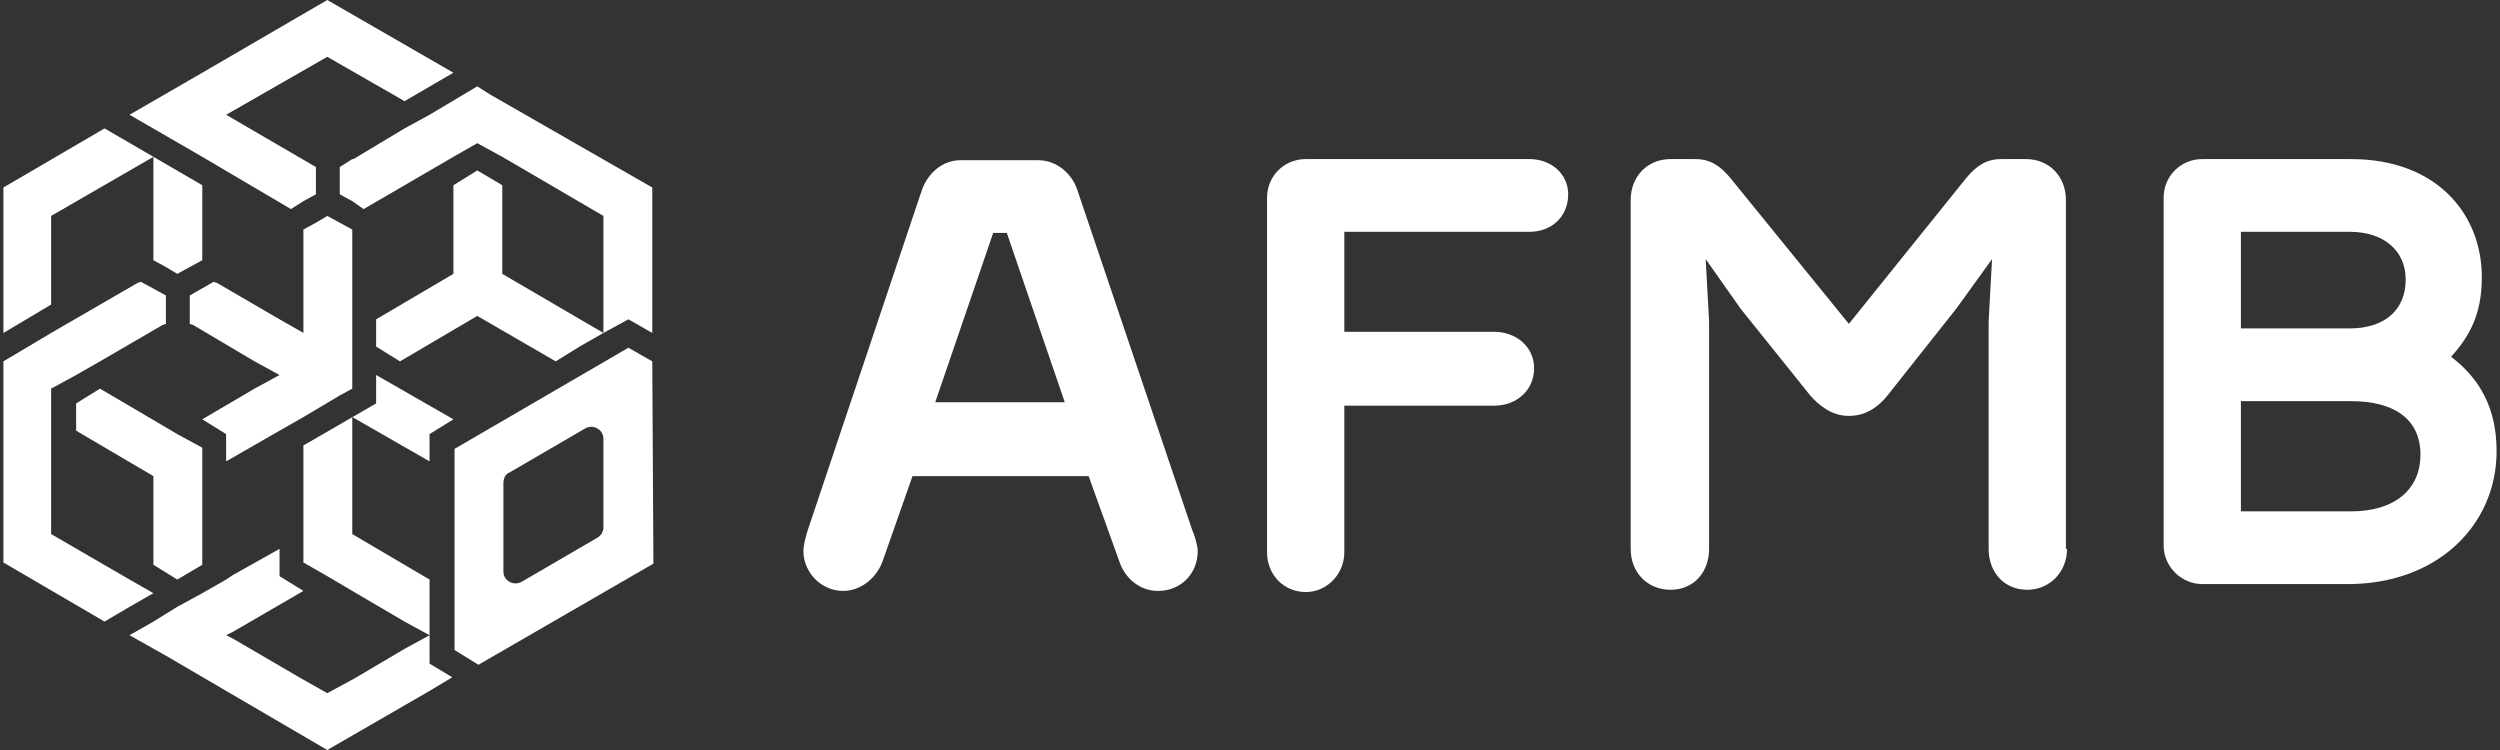 <?xml version="1.0" encoding="utf-8"?>
<!-- Generator: Adobe Illustrator 22.0.1, SVG Export Plug-In . SVG Version: 6.00 Build 0)  -->
<svg version="1.1" id="Calque_1" xmlns="http://www.w3.org/2000/svg" xmlns:xlink="http://www.w3.org/1999/xlink" x="0px" y="0px"
	 viewBox="0 0 220 66" style="enable-background:new 0 0 220 66;" xml:space="preserve">
<rect x="0" y="0" width="220" height="66" fill="#333333" stroke="none"/>
<style type="text/css">
	.st0{fill:#FFFFFF;}
</style>
<g>
	<g>
		<path class="st0" d="M105.4,48.5c0,1.9-1.4,3.5-3.5,3.5c-1.6,0-2.9-1.1-3.4-2.6l-2.7-7.5H80.3l-2.6,7.4c-0.5,1.5-1.9,2.7-3.5,2.7
			c-2,0-3.5-1.7-3.5-3.5c0-0.3,0.1-1,0.4-1.9l10-29.8c0.5-1.5,1.8-2.7,3.4-2.7h6.9c1.5,0,2.9,1.1,3.4,2.6l10.1,29.9
			C105.2,47.3,105.4,48.1,105.4,48.5z M93.7,35.4l-5.1-14.9h-1.2l-5.1,14.9H93.7z"/>
		<path class="st0" d="M135,32.4c0,2-1.6,3.3-3.5,3.3h-13.2v12.9c0,1.9-1.5,3.5-3.4,3.5c-1.9,0-3.4-1.5-3.4-3.5V17.4
			c0-1.9,1.5-3.4,3.4-3.4h19.7c1.9,0,3.4,1.3,3.4,3.1c0,2-1.5,3.3-3.4,3.3h-16.3v8.8h13.2C133.4,29.2,135,30.5,135,32.4z"/>
		<path class="st0" d="M181.9,48.3c0,2-1.5,3.6-3.5,3.6c-2,0-3.4-1.5-3.4-3.6v-20l0.3-5.5l-3.1,4.3l-6.1,7.7c-0.8,1-1.9,1.8-3.4,1.8
			c-1.5,0-2.6-0.9-3.4-1.8l-6.1-7.6l-3.1-4.4l0.3,5.5v20c0,2-1.3,3.6-3.4,3.6c-2,0-3.5-1.5-3.5-3.6V17.6c0-2.1,1.5-3.6,3.5-3.6h2.2
			c1.3,0,2.2,0.6,3.1,1.7l10.4,12.8L173,15.7c0.9-1.1,1.8-1.7,3.1-1.7h2.2c2,0,3.5,1.5,3.5,3.6V48.3z"/>
		<path class="st0" d="M206.9,14c7.5,0,11.5,4.8,11.5,10.4c0,3.3-1.1,5.2-2.7,7c2.5,1.9,4,4.5,4,8.3c0,6.5-5.2,11.7-13.1,11.7h-12.8
			c-1.8,0-3.4-1.5-3.4-3.4V17.4c0-1.9,1.5-3.4,3.4-3.4H206.9z M197.2,20.4v8.5h9.6c2.9,0,4.9-1.5,4.9-4.3c0-2.6-2-4.2-4.9-4.2H197.2
			z M197.2,35.3V45h9.7c3.8,0,6.1-1.9,6.1-5c0-3.1-2.3-4.7-6.1-4.7H197.2z"/>
	</g>
	<g>
		<g>
			<g>
				<polygon class="st0" points="44.2,16.3 42,15 39.9,16.3 39.9,24.1 33.1,28.1 33.1,28.1 33.1,30.5 35.2,31.8 35.2,31.8 42,27.8 
					48.9,31.8 51,30.5 53.1,29.3 44.2,24.1 				"/>
				<polygon class="st0" points="4.5,19 13.5,13.8 13.5,22.9 14.6,23.5 14.6,23.5 14.6,23.5 15.6,24.1 16.7,23.5 16.7,23.5 
					16.7,23.5 17.8,22.9 17.8,16.3 9.2,11.3 0.3,16.5 0.3,29.3 4.5,26.8 				"/>
				<polygon class="st0" points="25.6,18.4 26.7,17.7 26.7,17.7 26.7,17.7 27.8,17.1 27.8,14.7 19.9,10.1 28.8,5 35.6,8.9 39.9,6.4 
					28.8,0 17.8,6.4 11.4,10.1 17.8,13.8 				"/>
				<polygon class="st0" points="43.1,8.3 42,7.6 37.8,10.1 35.6,11.3 31.1,14 31,14 29.9,14.7 29.9,15.9 29.9,15.9 29.9,17.1 
					31,17.7 31,17.7 31,17.7 32,18.4 33.2,17.7 39.9,13.8 39.9,13.8 39.9,13.8 42,12.6 44.2,13.8 53.1,19 53.1,29.3 55.3,28.1 
					57.4,29.3 57.4,16.5 				"/>
				<polygon class="st0" points="33.1,35.5 26.7,39.2 26.7,44.4 26.7,44.6 26.7,47 26.7,49.5 28.8,50.7 31,52 35.6,54.7 37.8,55.9 
					37.8,55.9 37.8,55.9 37.8,53.4 37.8,51 31,47 31,44.4 31,36.7 37.8,40.6 37.8,38.2 39.9,36.9 33.1,33 				"/>
				<polygon class="st0" points="16.7,23.5 16.7,23.5 16.7,23.5 				"/>
				<polygon class="st0" points="26.7,17.7 26.7,17.7 26.7,17.7 				"/>
				<polygon class="st0" points="31,17.7 31,17.7 31,17.7 				"/>
				<polygon class="st0" points="24.6,37.9 26.7,36.7 26.7,36.7 29.9,34.8 31,34.2 31,31.8 31,29.3 31,29.3 31,29.3 31,29.3 31,21 
					31,20.2 28.8,19 27.8,19.6 26.7,20.2 26.7,21 26.7,21.4 26.7,26.8 26.7,26.8 26.7,29.3 24.6,28.1 19.1,24.9 18.8,24.8 16.7,26 
					16.7,27.2 16.7,28.5 17,28.6 22.4,31.8 24.6,33 24.6,33 24.6,33 22.4,34.2 17.8,36.9 19.9,38.2 19.9,40.6 				"/>
				<polygon class="st0" points="15.6,51 17.8,49.7 17.8,41.9 17.8,39.4 15.6,38.2 8.8,34.2 6.7,35.5 6.7,37.9 13.5,41.9 13.5,49.7 
									"/>
				<polygon class="st0" points="14.6,23.5 14.6,23.5 14.6,23.5 				"/>
				<polygon class="st0" points="13.5,52.2 11.4,51 4.5,47 4.5,39.2 4.5,36.7 4.5,34.2 6.7,33 8.8,31.8 14.3,28.6 14.6,28.5 
					14.6,27.2 14.6,26 12.4,24.8 12.1,24.9 4.5,29.3 4.5,29.3 0.3,31.8 0.3,33 0.3,49.5 9.2,54.7 11.4,53.4 				"/>
				<polygon class="st0" points="39.8,59.6 37.8,58.4 37.8,58.4 37.8,58.4 37.8,55.9 35.6,57.1 31.2,59.7 28.8,61 26.5,59.7 
					20.5,56.2 19.9,55.9 20.5,55.6 26.7,52 24.6,50.7 24.6,48.3 20.5,50.6 19.9,51 17.8,52.2 17.8,52.2 15.6,53.4 13.5,54.7 
					11.4,55.9 14.6,57.7 28.8,66 37.8,60.8 37.8,60.8 				"/>
			</g>
			<g>
				<path class="st0" d="M57.4,31.8l-2.1-1.2l-15.3,8.9v17.7l2.1,1.3l15.4-8.9L57.4,31.8z M52.6,47.3l-6.7,3.9
					c-0.7,0.4-1.6-0.1-1.6-0.9v-7.8c0-0.4,0.2-0.8,0.5-0.9l6.7-3.9c0.7-0.4,1.6,0.1,1.6,0.9v7.8C53.1,46.8,52.9,47.1,52.6,47.3z"/>
			</g>
		</g>
	</g>
</g>
</svg>
